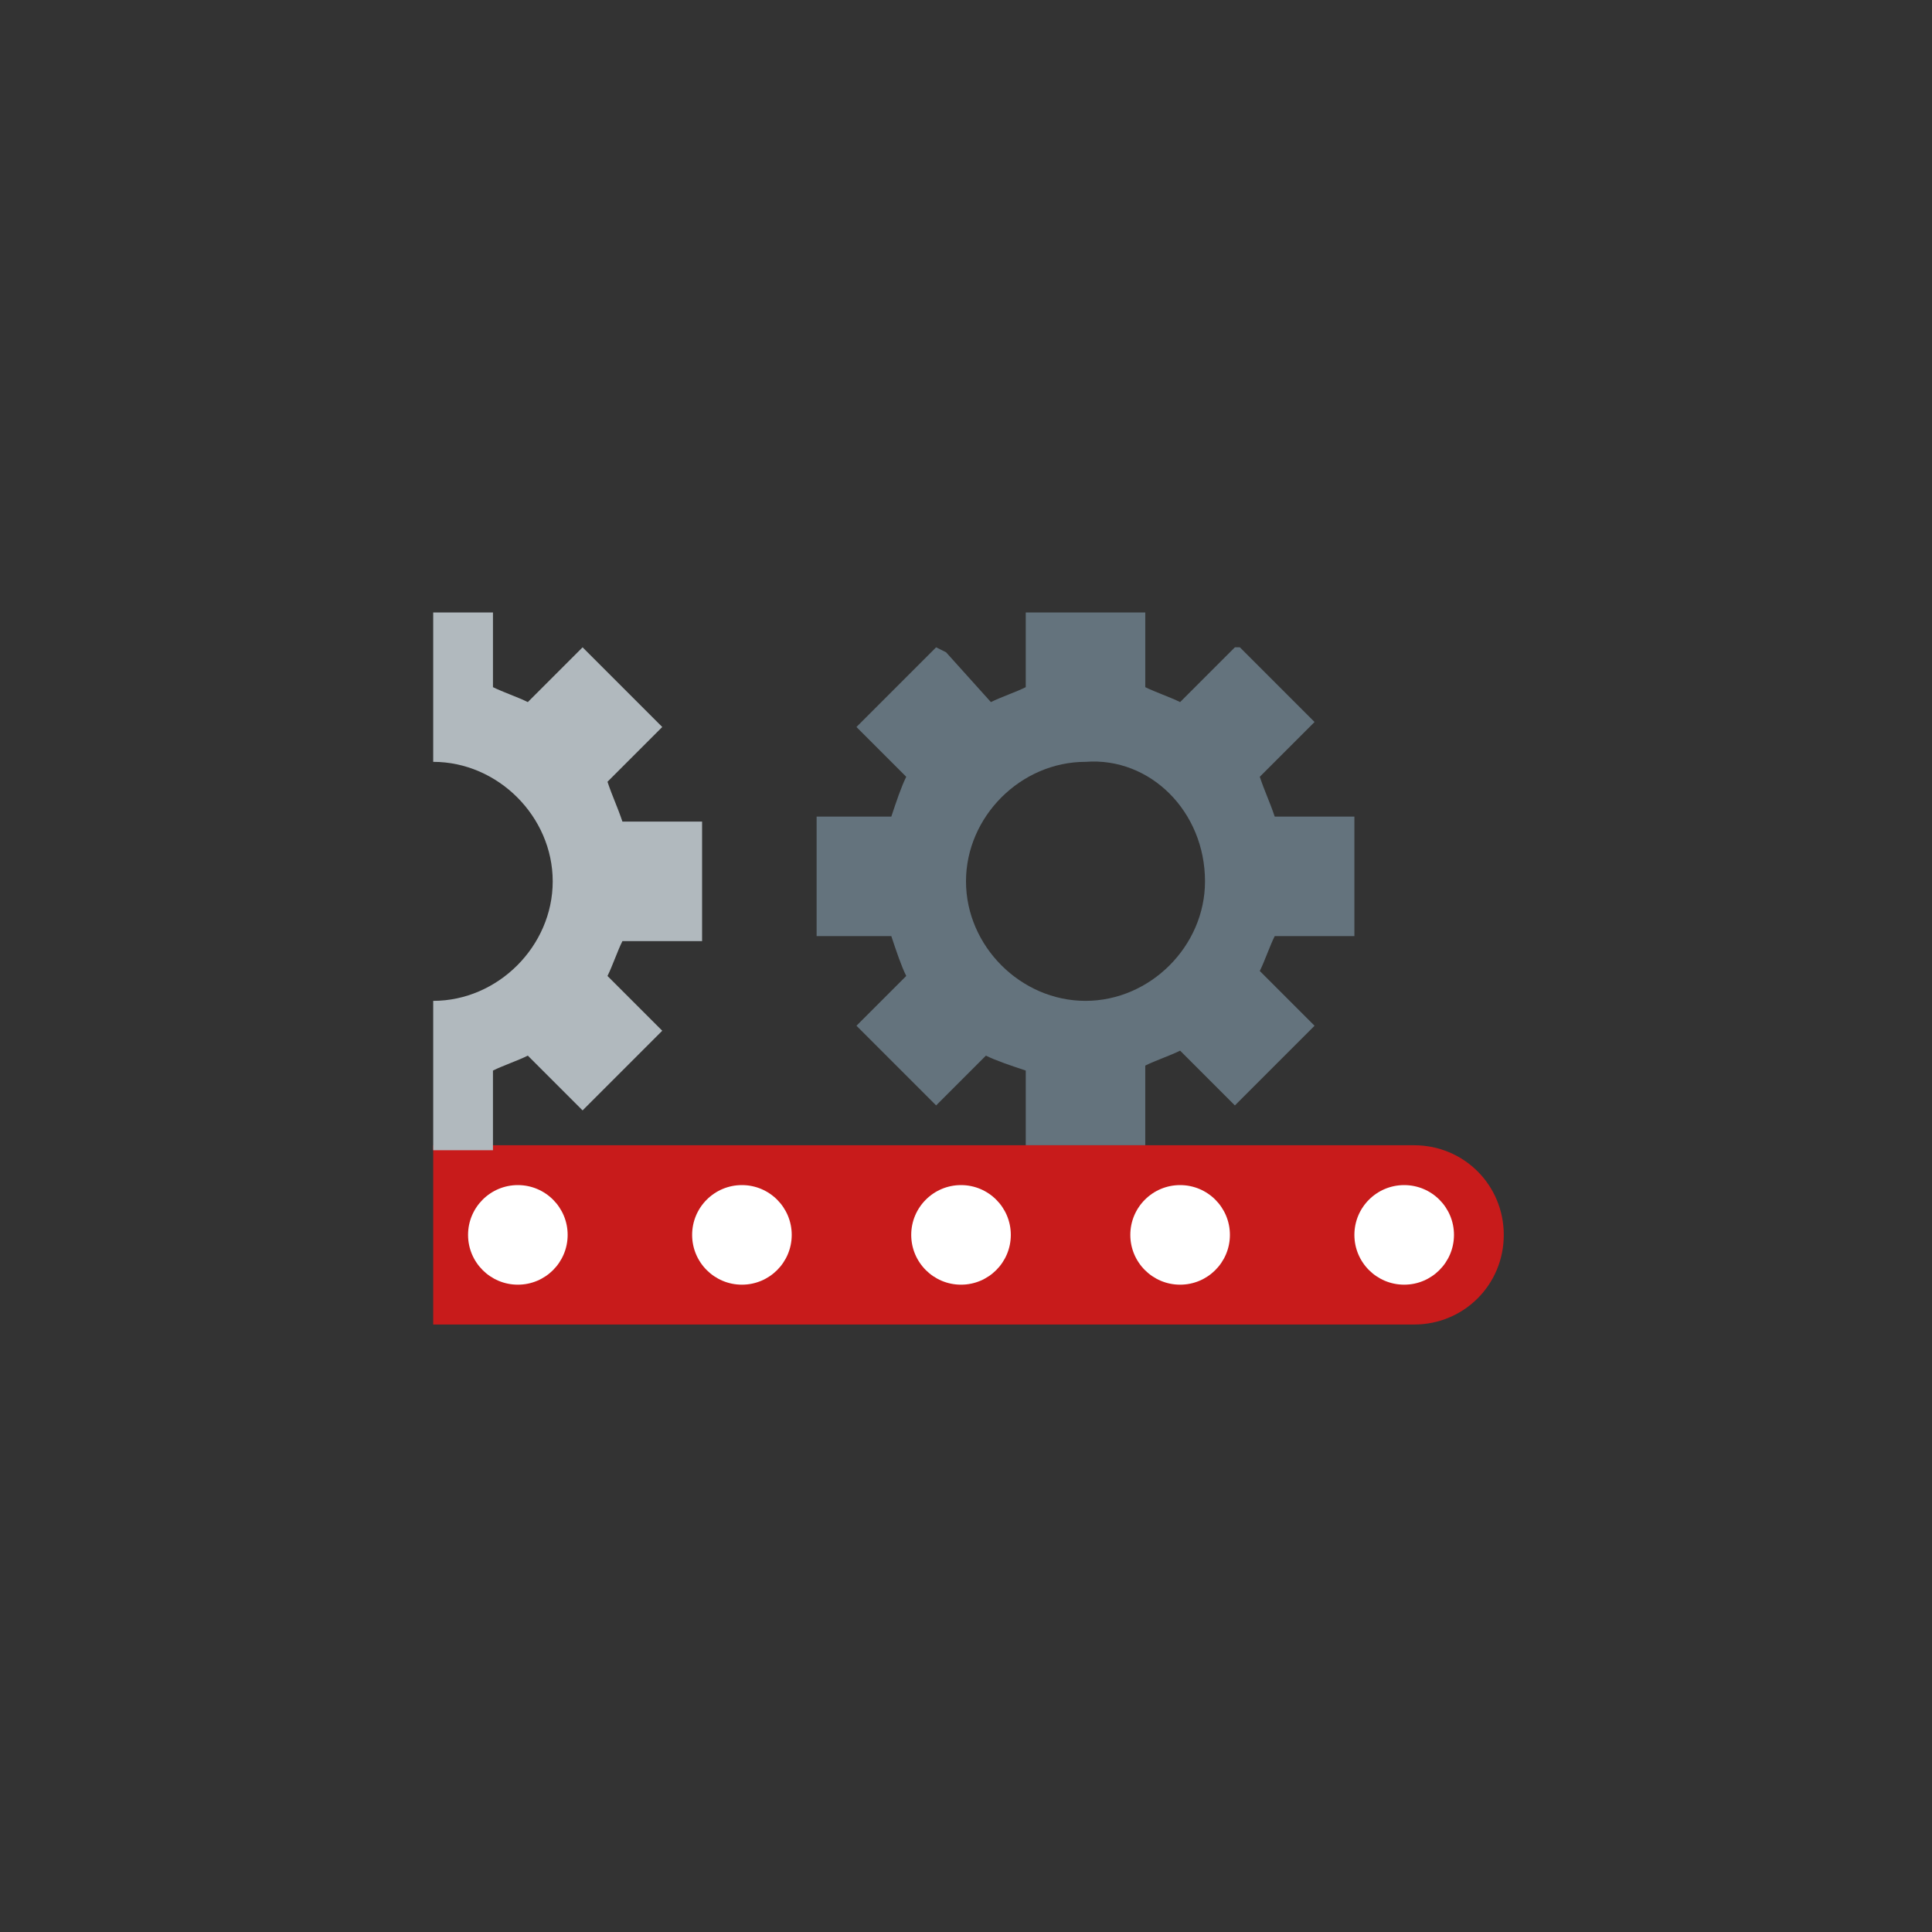 <?xml version="1.0" encoding="utf-8"?>
<!-- Generator: Adobe Illustrator 21.0.0, SVG Export Plug-In . SVG Version: 6.00 Build 0)  -->
<svg version="1.1" id="Calque_1" xmlns="http://www.w3.org/2000/svg" xmlns:xlink="http://www.w3.org/1999/xlink" x="0px" y="0px"
	 viewBox="0 0 38.8 38.8" style="enable-background:new 0 0 38.8 38.8;" xml:space="preserve">
<rect x="0" y="0" width="38.8" height="38.8" fill="#333333" stroke="none"/>
<style type="text/css">
	.st0{fill:#64737D;}
	.st1{fill:#C81B1B;}
	.st2{fill:#FFFFFF;}
	.st3{fill:#B1B9BE;}
	.st4{fill:none;}
</style>
<title>Plan de travail 1</title>
<g>
	<g>
		<g>
			<path class="st0" d="M27,18.8h0.2v-0.2v-2v-0.2H27h-1.4c-0.1-0.3-0.2-0.5-0.3-0.8l1-1l0.1-0.1l-0.1-0.1L24.9,13l-0.1,0l-0.1,0.1
				l-1,1c-0.2-0.1-0.5-0.2-0.7-0.3v-1.3v-0.2h-0.2h-2h-0.2v0.2v1.3c-0.2,0.1-0.5,0.2-0.7,0.3l-0.9-1L18.8,13l-0.1,0.1l-1.4,1.4
				l-0.1,0.1l0.1,0.1l0.9,0.9c-0.1,0.2-0.2,0.5-0.3,0.8h-1.3h-0.2v0.2v2v0.2h0.2h1.3c0.1,0.3,0.2,0.6,0.3,0.8l-0.9,0.9l-0.1,0.1
				l0.1,0.1l1.4,1.4l0.1,0.1l0.1-0.1l0.9-0.9c0.2,0.1,0.5,0.2,0.8,0.3v1.3V23h0.2h2H23v-0.2v-1.4c0.2-0.1,0.5-0.2,0.7-0.3l1,1
				l0.1,0.1l0.1-0.1l1.4-1.4l0.1-0.1l-0.1-0.1l-1-1c0.1-0.2,0.2-0.5,0.3-0.7H27L27,18.8z M24.2,17.7c0,1.3-1.1,2.4-2.4,2.4
				s-2.4-1.1-2.4-2.4s1.1-2.4,2.4-2.4C23.1,15.2,24.2,16.3,24.2,17.7z"/>
		</g>
	</g>
	<g>
		<path class="st1" d="M8.7,23h19.7c1,0,1.8,0.8,1.8,1.8l0,0c0,1-0.8,1.8-1.8,1.8H8.7"/>
		<circle class="st2" cx="28.2" cy="24.8" r="1"/>
		<circle class="st2" cx="23.7" cy="24.8" r="1"/>
		<circle class="st2" cx="19.3" cy="24.8" r="1"/>
		<circle class="st2" cx="14.9" cy="24.8" r="1"/>
		<circle class="st2" cx="10.4" cy="24.8" r="1"/>
	</g>
	<g>
		<path class="st3" d="M13.9,16.5h-1.4c-0.1-0.3-0.2-0.5-0.3-0.8l1-1l0.1-0.1l-0.1-0.1l-1.4-1.4L11.7,13l-0.1,0.1l-1,1
			c-0.2-0.1-0.5-0.2-0.7-0.3v-1.3v-0.2H9.7h-1v3c1.3,0,2.4,1.1,2.4,2.4c0,1.3-1.1,2.4-2.4,2.4v3h1h0.2v-0.2v-1.4
			c0.2-0.1,0.5-0.2,0.7-0.3l1,1l0.1,0.1l0.1-0.1l1.4-1.4l0.1-0.1l-0.1-0.1l-1-1c0.1-0.2,0.2-0.5,0.3-0.7h1.4l0,0h0.2v-0.2v-2v-0.2
			C14.1,16.5,13.9,16.5,13.9,16.5z"/>
	</g>
</g>
<circle class="st4" cx="19.4" cy="19.4" r="19.2"/>
</svg>

